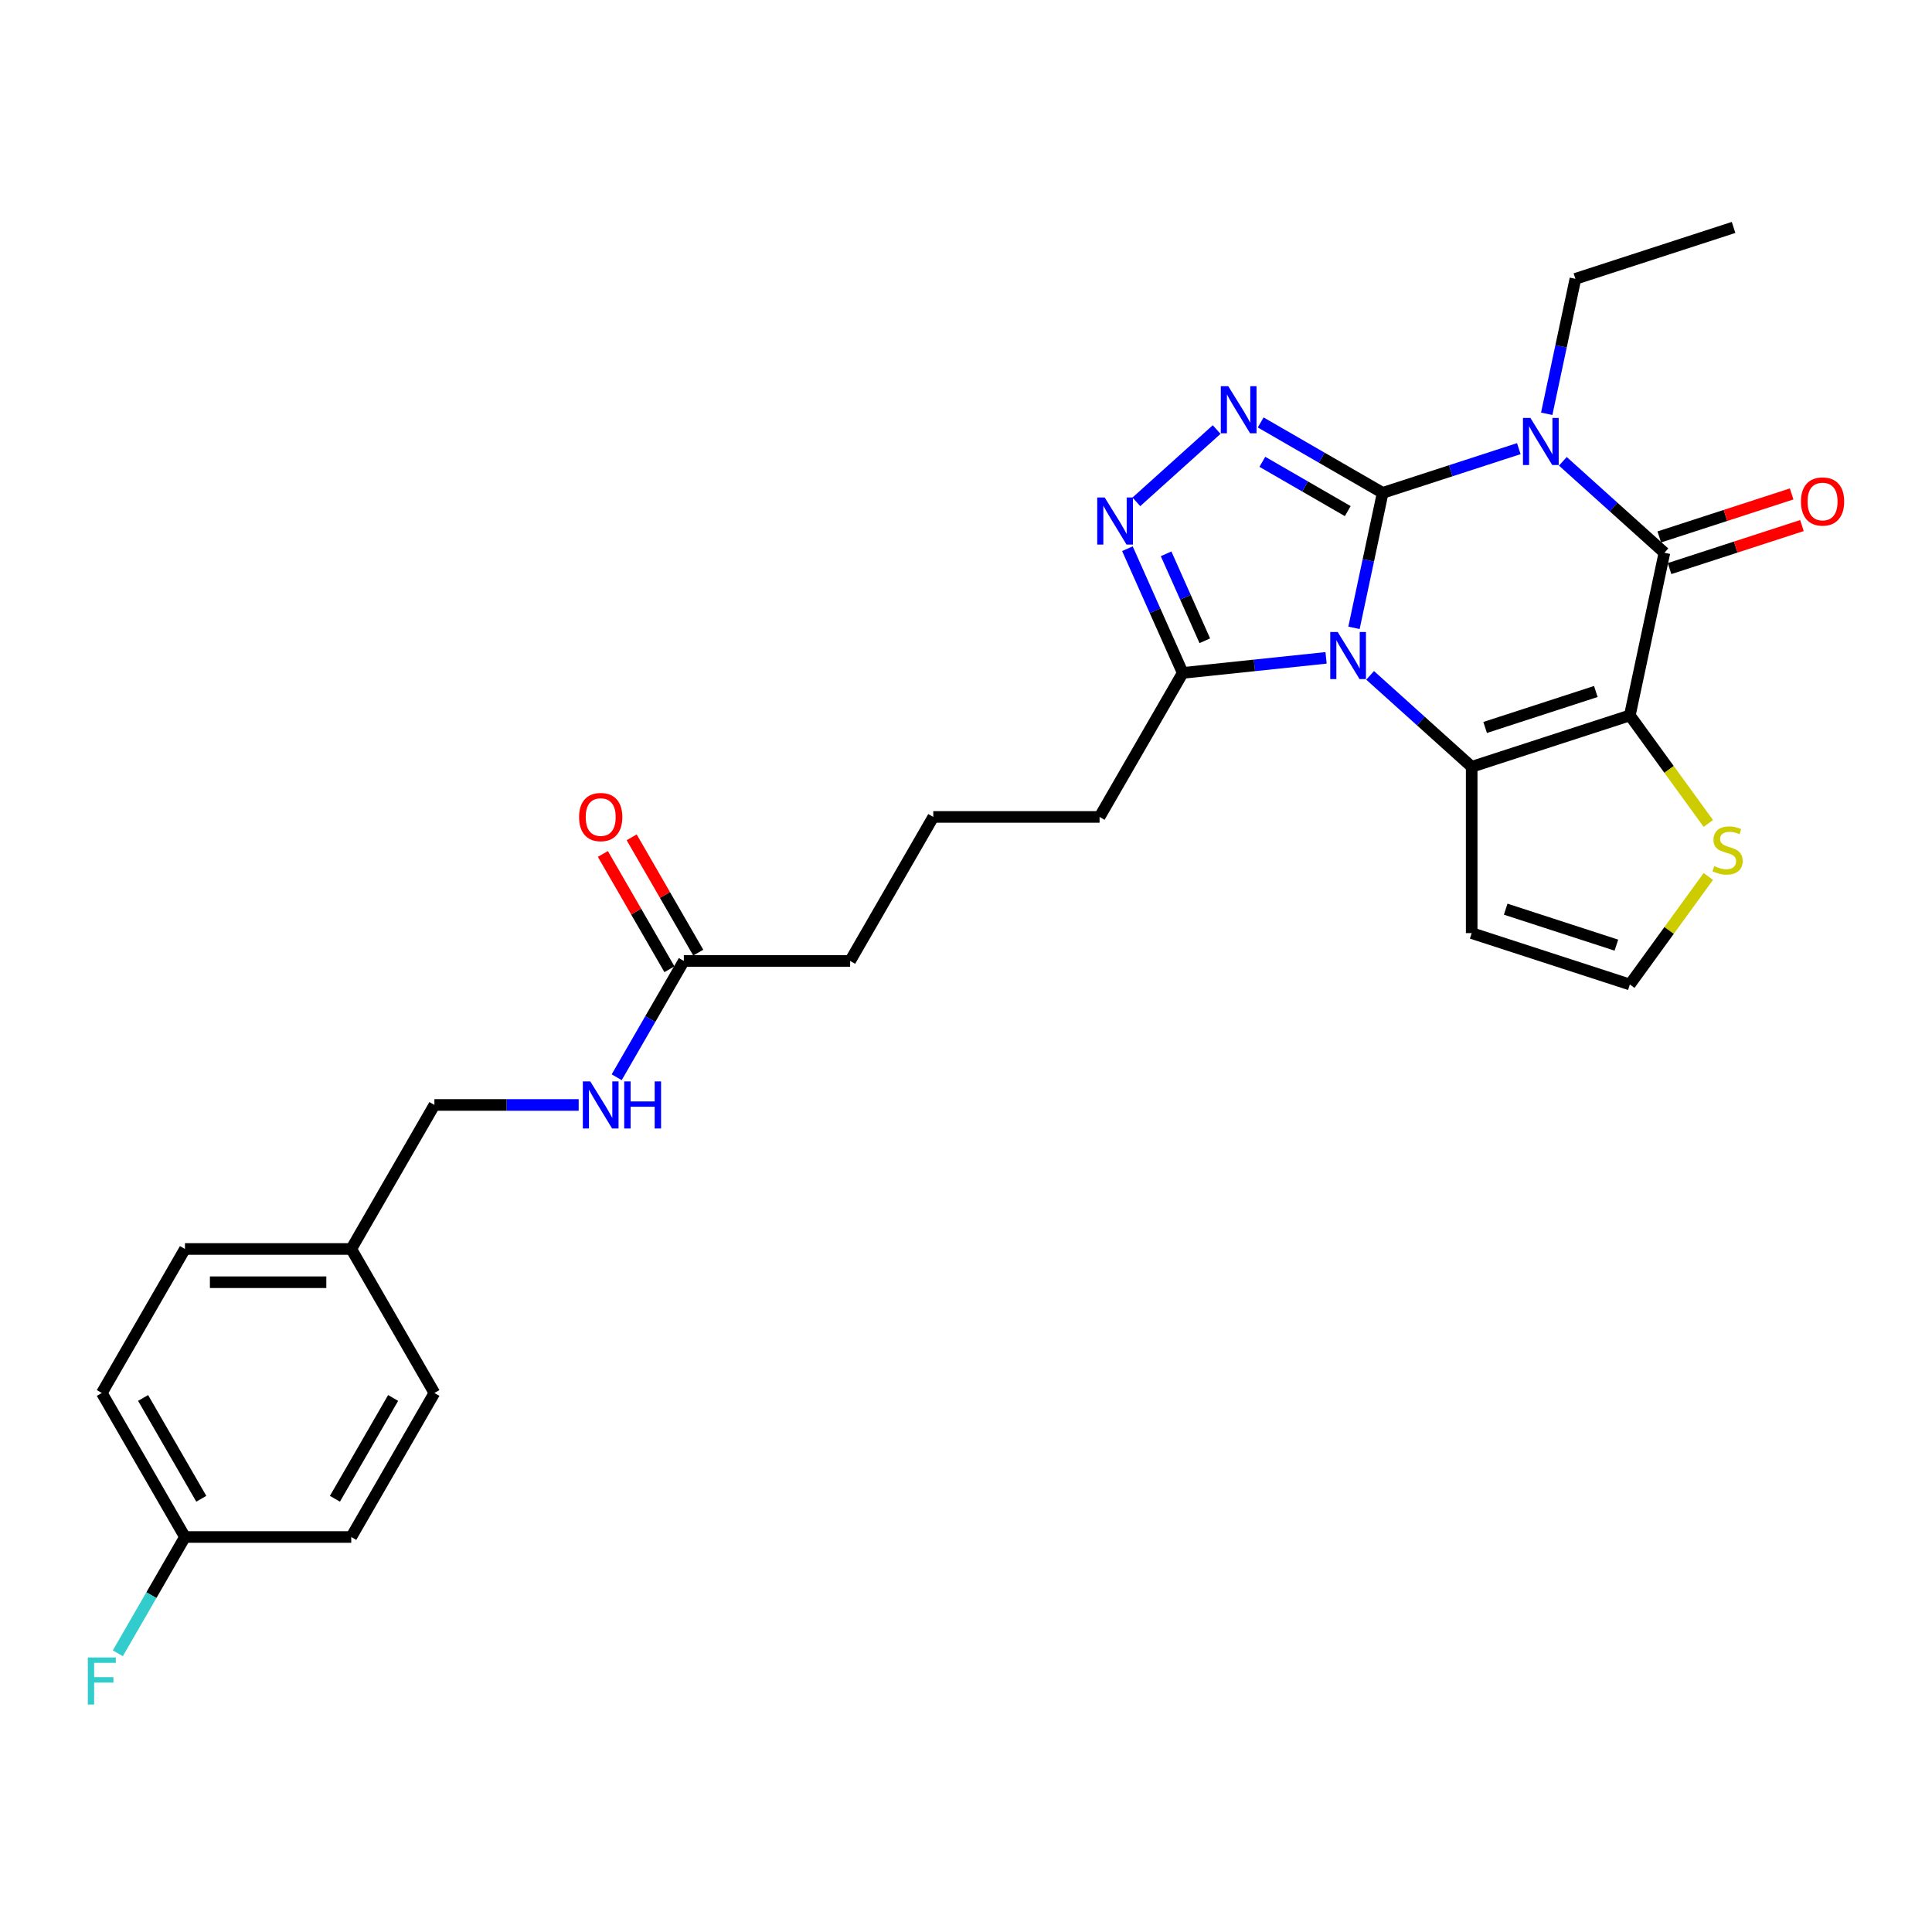 <?xml version='1.0' encoding='iso-8859-1'?>
<svg version='1.1' baseProfile='full'
              xmlns='http://www.w3.org/2000/svg'
                      xmlns:rdkit='http://www.rdkit.org/xml'
                      xmlns:xlink='http://www.w3.org/1999/xlink'
                  xml:space='preserve'
width='1000px' height='1000px' viewBox='0 0 1000 1000'>
<!-- END OF HEADER -->
<rect style='opacity:1.0;fill:#FFFFFF;stroke:none' width='1000' height='1000' x='0' y='0'> </rect>
<path class='bond-0' d='M 715.671,255.111 L 708.248,290.037' style='fill:none;fill-rule:evenodd;stroke:#000000;stroke-width:6px;stroke-linecap:butt;stroke-linejoin:miter;stroke-opacity:1' />
<path class='bond-0' d='M 708.248,290.037 L 700.824,324.963' style='fill:none;fill-rule:evenodd;stroke:#0000FF;stroke-width:6px;stroke-linecap:butt;stroke-linejoin:miter;stroke-opacity:1' />
<path class='bond-1' d='M 715.671,255.111 L 750.903,243.664' style='fill:none;fill-rule:evenodd;stroke:#000000;stroke-width:6px;stroke-linecap:butt;stroke-linejoin:miter;stroke-opacity:1' />
<path class='bond-1' d='M 750.903,243.664 L 786.135,232.216' style='fill:none;fill-rule:evenodd;stroke:#0000FF;stroke-width:6px;stroke-linecap:butt;stroke-linejoin:miter;stroke-opacity:1' />
<path class='bond-5' d='M 715.671,255.111 L 684.099,236.883' style='fill:none;fill-rule:evenodd;stroke:#000000;stroke-width:6px;stroke-linecap:butt;stroke-linejoin:miter;stroke-opacity:1' />
<path class='bond-5' d='M 684.099,236.883 L 652.526,218.654' style='fill:none;fill-rule:evenodd;stroke:#0000FF;stroke-width:6px;stroke-linecap:butt;stroke-linejoin:miter;stroke-opacity:1' />
<path class='bond-5' d='M 697.592,264.551 L 675.492,251.791' style='fill:none;fill-rule:evenodd;stroke:#000000;stroke-width:6px;stroke-linecap:butt;stroke-linejoin:miter;stroke-opacity:1' />
<path class='bond-5' d='M 675.492,251.791 L 653.391,239.031' style='fill:none;fill-rule:evenodd;stroke:#0000FF;stroke-width:6px;stroke-linecap:butt;stroke-linejoin:miter;stroke-opacity:1' />
<path class='bond-3' d='M 709.172,349.564 L 735.456,373.231' style='fill:none;fill-rule:evenodd;stroke:#0000FF;stroke-width:6px;stroke-linecap:butt;stroke-linejoin:miter;stroke-opacity:1' />
<path class='bond-3' d='M 735.456,373.231 L 761.74,396.897' style='fill:none;fill-rule:evenodd;stroke:#000000;stroke-width:6px;stroke-linecap:butt;stroke-linejoin:miter;stroke-opacity:1' />
<path class='bond-7' d='M 686.38,340.501 L 649.277,344.401' style='fill:none;fill-rule:evenodd;stroke:#0000FF;stroke-width:6px;stroke-linecap:butt;stroke-linejoin:miter;stroke-opacity:1' />
<path class='bond-7' d='M 649.277,344.401 L 612.175,348.3' style='fill:none;fill-rule:evenodd;stroke:#000000;stroke-width:6px;stroke-linecap:butt;stroke-linejoin:miter;stroke-opacity:1' />
<path class='bond-4' d='M 808.927,238.774 L 835.212,262.441' style='fill:none;fill-rule:evenodd;stroke:#0000FF;stroke-width:6px;stroke-linecap:butt;stroke-linejoin:miter;stroke-opacity:1' />
<path class='bond-4' d='M 835.212,262.441 L 861.496,286.107' style='fill:none;fill-rule:evenodd;stroke:#000000;stroke-width:6px;stroke-linecap:butt;stroke-linejoin:miter;stroke-opacity:1' />
<path class='bond-14' d='M 800.579,214.174 L 808.003,179.248' style='fill:none;fill-rule:evenodd;stroke:#0000FF;stroke-width:6px;stroke-linecap:butt;stroke-linejoin:miter;stroke-opacity:1' />
<path class='bond-14' d='M 808.003,179.248 L 815.427,144.322' style='fill:none;fill-rule:evenodd;stroke:#000000;stroke-width:6px;stroke-linecap:butt;stroke-linejoin:miter;stroke-opacity:1' />
<path class='bond-2' d='M 843.6,370.299 L 861.496,286.107' style='fill:none;fill-rule:evenodd;stroke:#000000;stroke-width:6px;stroke-linecap:butt;stroke-linejoin:miter;stroke-opacity:1' />
<path class='bond-8' d='M 843.6,370.299 L 863.913,398.257' style='fill:none;fill-rule:evenodd;stroke:#000000;stroke-width:6px;stroke-linecap:butt;stroke-linejoin:miter;stroke-opacity:1' />
<path class='bond-8' d='M 863.913,398.257 L 884.225,426.215' style='fill:none;fill-rule:evenodd;stroke:#CCCC00;stroke-width:6px;stroke-linecap:butt;stroke-linejoin:miter;stroke-opacity:1' />
<path class='bond-29' d='M 843.6,370.299 L 761.74,396.897' style='fill:none;fill-rule:evenodd;stroke:#000000;stroke-width:6px;stroke-linecap:butt;stroke-linejoin:miter;stroke-opacity:1' />
<path class='bond-29' d='M 826.002,357.917 L 768.7,376.535' style='fill:none;fill-rule:evenodd;stroke:#000000;stroke-width:6px;stroke-linecap:butt;stroke-linejoin:miter;stroke-opacity:1' />
<path class='bond-9' d='M 761.74,396.897 L 761.74,482.97' style='fill:none;fill-rule:evenodd;stroke:#000000;stroke-width:6px;stroke-linecap:butt;stroke-linejoin:miter;stroke-opacity:1' />
<path class='bond-11' d='M 864.156,294.293 L 898.415,283.162' style='fill:none;fill-rule:evenodd;stroke:#000000;stroke-width:6px;stroke-linecap:butt;stroke-linejoin:miter;stroke-opacity:1' />
<path class='bond-11' d='M 898.415,283.162 L 932.675,272.03' style='fill:none;fill-rule:evenodd;stroke:#FF0000;stroke-width:6px;stroke-linecap:butt;stroke-linejoin:miter;stroke-opacity:1' />
<path class='bond-11' d='M 858.836,277.921 L 893.096,266.79' style='fill:none;fill-rule:evenodd;stroke:#000000;stroke-width:6px;stroke-linecap:butt;stroke-linejoin:miter;stroke-opacity:1' />
<path class='bond-11' d='M 893.096,266.79 L 927.355,255.658' style='fill:none;fill-rule:evenodd;stroke:#FF0000;stroke-width:6px;stroke-linecap:butt;stroke-linejoin:miter;stroke-opacity:1' />
<path class='bond-6' d='M 629.734,222.336 L 588.178,259.753' style='fill:none;fill-rule:evenodd;stroke:#0000FF;stroke-width:6px;stroke-linecap:butt;stroke-linejoin:miter;stroke-opacity:1' />
<path class='bond-28' d='M 583.55,284.009 L 597.862,316.154' style='fill:none;fill-rule:evenodd;stroke:#0000FF;stroke-width:6px;stroke-linecap:butt;stroke-linejoin:miter;stroke-opacity:1' />
<path class='bond-28' d='M 597.862,316.154 L 612.175,348.3' style='fill:none;fill-rule:evenodd;stroke:#000000;stroke-width:6px;stroke-linecap:butt;stroke-linejoin:miter;stroke-opacity:1' />
<path class='bond-28' d='M 603.57,286.651 L 613.589,309.153' style='fill:none;fill-rule:evenodd;stroke:#0000FF;stroke-width:6px;stroke-linecap:butt;stroke-linejoin:miter;stroke-opacity:1' />
<path class='bond-28' d='M 613.589,309.153 L 623.607,331.655' style='fill:none;fill-rule:evenodd;stroke:#000000;stroke-width:6px;stroke-linecap:butt;stroke-linejoin:miter;stroke-opacity:1' />
<path class='bond-19' d='M 612.175,348.3 L 569.138,422.841' style='fill:none;fill-rule:evenodd;stroke:#000000;stroke-width:6px;stroke-linecap:butt;stroke-linejoin:miter;stroke-opacity:1' />
<path class='bond-30' d='M 884.225,453.652 L 863.913,481.61' style='fill:none;fill-rule:evenodd;stroke:#CCCC00;stroke-width:6px;stroke-linecap:butt;stroke-linejoin:miter;stroke-opacity:1' />
<path class='bond-30' d='M 863.913,481.61 L 843.6,509.568' style='fill:none;fill-rule:evenodd;stroke:#000000;stroke-width:6px;stroke-linecap:butt;stroke-linejoin:miter;stroke-opacity:1' />
<path class='bond-10' d='M 761.74,482.97 L 843.6,509.568' style='fill:none;fill-rule:evenodd;stroke:#000000;stroke-width:6px;stroke-linecap:butt;stroke-linejoin:miter;stroke-opacity:1' />
<path class='bond-10' d='M 779.339,470.588 L 836.641,489.206' style='fill:none;fill-rule:evenodd;stroke:#000000;stroke-width:6px;stroke-linecap:butt;stroke-linejoin:miter;stroke-opacity:1' />
<path class='bond-12' d='M 353.956,497.383 L 440.029,497.383' style='fill:none;fill-rule:evenodd;stroke:#000000;stroke-width:6px;stroke-linecap:butt;stroke-linejoin:miter;stroke-opacity:1' />
<path class='bond-13' d='M 353.956,497.383 L 336.578,527.483' style='fill:none;fill-rule:evenodd;stroke:#000000;stroke-width:6px;stroke-linecap:butt;stroke-linejoin:miter;stroke-opacity:1' />
<path class='bond-13' d='M 336.578,527.483 L 319.199,557.584' style='fill:none;fill-rule:evenodd;stroke:#0000FF;stroke-width:6px;stroke-linecap:butt;stroke-linejoin:miter;stroke-opacity:1' />
<path class='bond-15' d='M 361.411,493.079 L 344.181,463.236' style='fill:none;fill-rule:evenodd;stroke:#000000;stroke-width:6px;stroke-linecap:butt;stroke-linejoin:miter;stroke-opacity:1' />
<path class='bond-15' d='M 344.181,463.236 L 326.951,433.394' style='fill:none;fill-rule:evenodd;stroke:#FF0000;stroke-width:6px;stroke-linecap:butt;stroke-linejoin:miter;stroke-opacity:1' />
<path class='bond-15' d='M 346.502,501.686 L 329.273,471.844' style='fill:none;fill-rule:evenodd;stroke:#000000;stroke-width:6px;stroke-linecap:butt;stroke-linejoin:miter;stroke-opacity:1' />
<path class='bond-15' d='M 329.273,471.844 L 312.043,442.001' style='fill:none;fill-rule:evenodd;stroke:#FF0000;stroke-width:6px;stroke-linecap:butt;stroke-linejoin:miter;stroke-opacity:1' />
<path class='bond-16' d='M 299.524,571.924 L 262.186,571.924' style='fill:none;fill-rule:evenodd;stroke:#0000FF;stroke-width:6px;stroke-linecap:butt;stroke-linejoin:miter;stroke-opacity:1' />
<path class='bond-16' d='M 262.186,571.924 L 224.847,571.924' style='fill:none;fill-rule:evenodd;stroke:#000000;stroke-width:6px;stroke-linecap:butt;stroke-linejoin:miter;stroke-opacity:1' />
<path class='bond-27' d='M 815.427,144.322 L 897.287,117.724' style='fill:none;fill-rule:evenodd;stroke:#000000;stroke-width:6px;stroke-linecap:butt;stroke-linejoin:miter;stroke-opacity:1' />
<path class='bond-18' d='M 224.847,571.924 L 181.811,646.465' style='fill:none;fill-rule:evenodd;stroke:#000000;stroke-width:6px;stroke-linecap:butt;stroke-linejoin:miter;stroke-opacity:1' />
<path class='bond-17' d='M 95.738,795.547 L 52.702,721.006' style='fill:none;fill-rule:evenodd;stroke:#000000;stroke-width:6px;stroke-linecap:butt;stroke-linejoin:miter;stroke-opacity:1' />
<path class='bond-17' d='M 104.191,775.759 L 74.066,723.58' style='fill:none;fill-rule:evenodd;stroke:#000000;stroke-width:6px;stroke-linecap:butt;stroke-linejoin:miter;stroke-opacity:1' />
<path class='bond-20' d='M 95.738,795.547 L 78.36,825.648' style='fill:none;fill-rule:evenodd;stroke:#000000;stroke-width:6px;stroke-linecap:butt;stroke-linejoin:miter;stroke-opacity:1' />
<path class='bond-20' d='M 78.36,825.648 L 60.981,855.749' style='fill:none;fill-rule:evenodd;stroke:#33CCCC;stroke-width:6px;stroke-linecap:butt;stroke-linejoin:miter;stroke-opacity:1' />
<path class='bond-31' d='M 95.738,795.547 L 181.811,795.547' style='fill:none;fill-rule:evenodd;stroke:#000000;stroke-width:6px;stroke-linecap:butt;stroke-linejoin:miter;stroke-opacity:1' />
<path class='bond-23' d='M 181.811,646.465 L 224.847,721.006' style='fill:none;fill-rule:evenodd;stroke:#000000;stroke-width:6px;stroke-linecap:butt;stroke-linejoin:miter;stroke-opacity:1' />
<path class='bond-24' d='M 181.811,646.465 L 95.738,646.465' style='fill:none;fill-rule:evenodd;stroke:#000000;stroke-width:6px;stroke-linecap:butt;stroke-linejoin:miter;stroke-opacity:1' />
<path class='bond-24' d='M 168.9,663.679 L 108.649,663.679' style='fill:none;fill-rule:evenodd;stroke:#000000;stroke-width:6px;stroke-linecap:butt;stroke-linejoin:miter;stroke-opacity:1' />
<path class='bond-26' d='M 569.138,422.841 L 483.066,422.841' style='fill:none;fill-rule:evenodd;stroke:#000000;stroke-width:6px;stroke-linecap:butt;stroke-linejoin:miter;stroke-opacity:1' />
<path class='bond-21' d='M 181.811,795.547 L 224.847,721.006' style='fill:none;fill-rule:evenodd;stroke:#000000;stroke-width:6px;stroke-linecap:butt;stroke-linejoin:miter;stroke-opacity:1' />
<path class='bond-21' d='M 173.358,775.759 L 203.484,723.58' style='fill:none;fill-rule:evenodd;stroke:#000000;stroke-width:6px;stroke-linecap:butt;stroke-linejoin:miter;stroke-opacity:1' />
<path class='bond-22' d='M 52.702,721.006 L 95.738,646.465' style='fill:none;fill-rule:evenodd;stroke:#000000;stroke-width:6px;stroke-linecap:butt;stroke-linejoin:miter;stroke-opacity:1' />
<path class='bond-25' d='M 440.029,497.383 L 483.066,422.841' style='fill:none;fill-rule:evenodd;stroke:#000000;stroke-width:6px;stroke-linecap:butt;stroke-linejoin:miter;stroke-opacity:1' />
<path  class='atom-1' d='M 692.388 327.115
L 700.375 340.026
Q 701.167 341.3, 702.441 343.607
Q 703.715 345.914, 703.784 346.051
L 703.784 327.115
L 707.02 327.115
L 707.02 351.491
L 703.68 351.491
L 695.108 337.375
Q 694.109 335.723, 693.042 333.829
Q 692.009 331.935, 691.699 331.35
L 691.699 351.491
L 688.532 351.491
L 688.532 327.115
L 692.388 327.115
' fill='#0000FF'/>
<path  class='atom-2' d='M 792.143 216.326
L 800.131 229.236
Q 800.923 230.51, 802.197 232.817
Q 803.47 235.124, 803.539 235.262
L 803.539 216.326
L 806.776 216.326
L 806.776 240.701
L 803.436 240.701
L 794.863 226.585
Q 793.865 224.933, 792.797 223.039
Q 791.765 221.146, 791.455 220.56
L 791.455 240.701
L 788.287 240.701
L 788.287 216.326
L 792.143 216.326
' fill='#0000FF'/>
<path  class='atom-6' d='M 635.742 199.887
L 643.73 212.798
Q 644.522 214.072, 645.795 216.379
Q 647.069 218.685, 647.138 218.823
L 647.138 199.887
L 650.374 199.887
L 650.374 224.263
L 647.035 224.263
L 638.462 210.147
Q 637.464 208.494, 636.396 206.601
Q 635.363 204.707, 635.054 204.122
L 635.054 224.263
L 631.886 224.263
L 631.886 199.887
L 635.742 199.887
' fill='#0000FF'/>
<path  class='atom-7' d='M 571.778 257.481
L 579.765 270.392
Q 580.557 271.666, 581.831 273.973
Q 583.105 276.279, 583.174 276.417
L 583.174 257.481
L 586.41 257.481
L 586.41 281.857
L 583.07 281.857
L 574.497 267.741
Q 573.499 266.088, 572.432 264.195
Q 571.399 262.301, 571.089 261.716
L 571.089 281.857
L 567.922 281.857
L 567.922 257.481
L 571.778 257.481
' fill='#0000FF'/>
<path  class='atom-9' d='M 887.307 448.3
Q 887.582 448.403, 888.718 448.885
Q 889.855 449.367, 891.094 449.677
Q 892.368 449.952, 893.607 449.952
Q 895.914 449.952, 897.257 448.851
Q 898.6 447.714, 898.6 445.752
Q 898.6 444.409, 897.911 443.583
Q 897.257 442.757, 896.224 442.309
Q 895.191 441.861, 893.47 441.345
Q 891.301 440.691, 889.992 440.071
Q 888.718 439.451, 887.789 438.143
Q 886.894 436.835, 886.894 434.631
Q 886.894 431.567, 888.959 429.674
Q 891.06 427.78, 895.191 427.78
Q 898.014 427.78, 901.216 429.123
L 900.424 431.774
Q 897.498 430.569, 895.294 430.569
Q 892.919 430.569, 891.611 431.567
Q 890.302 432.531, 890.337 434.218
Q 890.337 435.527, 890.991 436.318
Q 891.679 437.11, 892.643 437.558
Q 893.642 438.005, 895.294 438.522
Q 897.498 439.21, 898.806 439.899
Q 900.115 440.588, 901.044 441.999
Q 902.008 443.376, 902.008 445.752
Q 902.008 449.126, 899.736 450.951
Q 897.498 452.741, 893.745 452.741
Q 891.576 452.741, 889.924 452.259
Q 888.305 451.811, 886.377 451.02
L 887.307 448.3
' fill='#CCCC00'/>
<path  class='atom-12' d='M 932.167 259.578
Q 932.167 253.725, 935.059 250.455
Q 937.951 247.184, 943.356 247.184
Q 948.761 247.184, 951.653 250.455
Q 954.545 253.725, 954.545 259.578
Q 954.545 265.5, 951.619 268.874
Q 948.693 272.214, 943.356 272.214
Q 937.985 272.214, 935.059 268.874
Q 932.167 265.534, 932.167 259.578
M 943.356 269.459
Q 947.074 269.459, 949.071 266.98
Q 951.103 264.467, 951.103 259.578
Q 951.103 254.793, 949.071 252.383
Q 947.074 249.938, 943.356 249.938
Q 939.638 249.938, 937.606 252.348
Q 935.609 254.758, 935.609 259.578
Q 935.609 264.502, 937.606 266.98
Q 939.638 269.459, 943.356 269.459
' fill='#FF0000'/>
<path  class='atom-14' d='M 305.532 559.736
L 313.519 572.647
Q 314.311 573.921, 315.585 576.227
Q 316.859 578.534, 316.928 578.672
L 316.928 559.736
L 320.164 559.736
L 320.164 584.112
L 316.825 584.112
L 308.252 569.996
Q 307.253 568.343, 306.186 566.45
Q 305.153 564.556, 304.843 563.971
L 304.843 584.112
L 301.676 584.112
L 301.676 559.736
L 305.532 559.736
' fill='#0000FF'/>
<path  class='atom-14' d='M 323.091 559.736
L 326.396 559.736
L 326.396 570.099
L 338.859 570.099
L 338.859 559.736
L 342.164 559.736
L 342.164 584.112
L 338.859 584.112
L 338.859 572.853
L 326.396 572.853
L 326.396 584.112
L 323.091 584.112
L 323.091 559.736
' fill='#0000FF'/>
<path  class='atom-16' d='M 299.731 422.91
Q 299.731 417.057, 302.623 413.787
Q 305.515 410.516, 310.92 410.516
Q 316.325 410.516, 319.217 413.787
Q 322.11 417.057, 322.11 422.91
Q 322.11 428.832, 319.183 432.206
Q 316.257 435.546, 310.92 435.546
Q 305.549 435.546, 302.623 432.206
Q 299.731 428.867, 299.731 422.91
M 310.92 432.791
Q 314.638 432.791, 316.635 430.313
Q 318.667 427.799, 318.667 422.91
Q 318.667 418.125, 316.635 415.715
Q 314.638 413.27, 310.92 413.27
Q 307.202 413.27, 305.17 415.68
Q 303.174 418.09, 303.174 422.91
Q 303.174 427.834, 305.17 430.313
Q 307.202 432.791, 310.92 432.791
' fill='#FF0000'/>
<path  class='atom-21' d='M 45.455 857.901
L 59.949 857.901
L 59.949 860.689
L 48.725 860.689
L 48.725 868.092
L 58.71 868.092
L 58.71 870.915
L 48.725 870.915
L 48.725 882.276
L 45.455 882.276
L 45.455 857.901
' fill='#33CCCC'/>
</svg>
